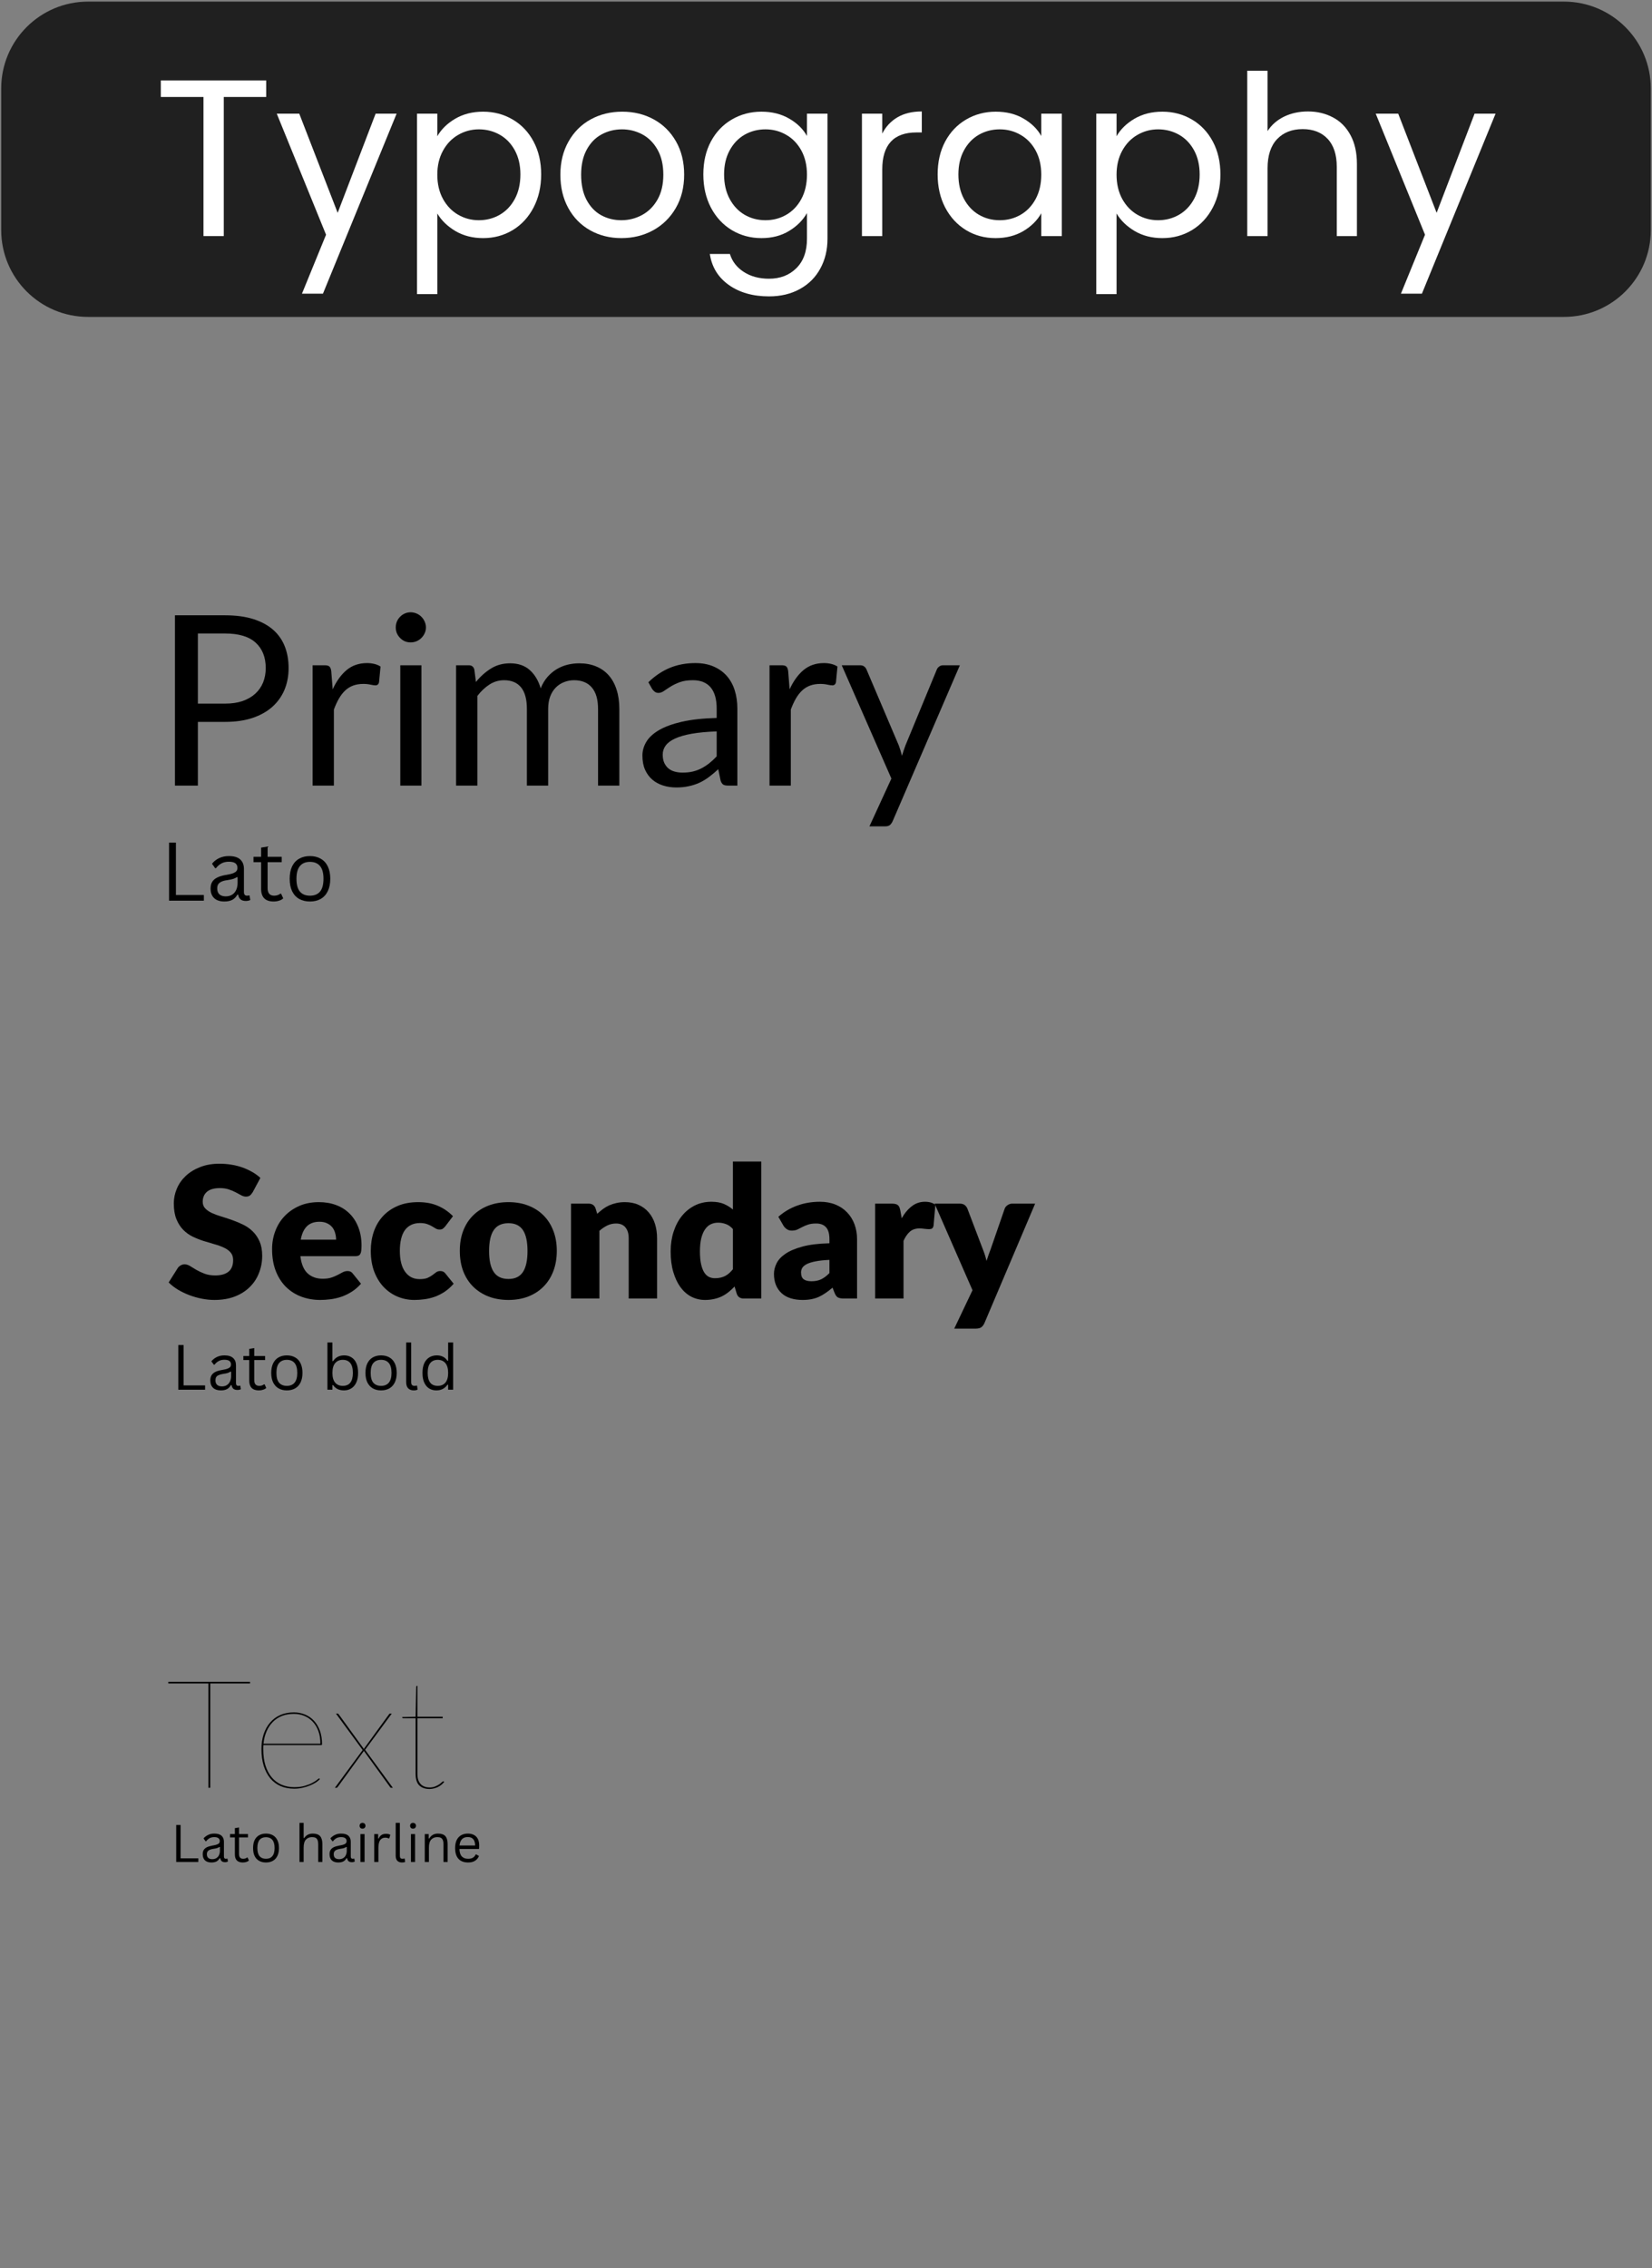 <svg xmlns="http://www.w3.org/2000/svg" xmlns:xlink="http://www.w3.org/1999/xlink" width="456" zoomAndPan="magnify" viewBox="0 0 342 469.5" height="626" preserveAspectRatio="xMidYMid meet" version="1.0"><rect x="0" y="0" width="342" height="469.5" fill="#808080" stroke="none"/><defs><g/><clipPath id="f8f434a34f"><path d="M 0.25 0.332 L 341.75 0.332 L 341.75 65.695 L 0.25 65.695 Z M 0.25 0.332 " clip-rule="nonzero"/></clipPath><clipPath id="79179a2681"><path d="M 18.234 0.332 L 323.766 0.332 C 333.699 0.332 341.75 8.383 341.75 18.312 L 341.75 47.625 C 341.75 57.555 333.699 65.605 323.766 65.605 L 18.234 65.605 C 8.301 65.605 0.25 57.555 0.25 47.625 L 0.25 18.312 C 0.25 8.383 8.301 0.332 18.234 0.332 " clip-rule="nonzero"/></clipPath></defs><g clip-path="url(#f8f434a34f)"><g clip-path="url(#79179a2681)"><path fill="#202020" d="M 0.25 0.332 L 341.75 0.332 L 341.75 65.695 L 0.25 65.695 Z M 0.25 0.332 " fill-opacity="1" fill-rule="nonzero"/></g></g><g fill="#ffffff" fill-opacity="1"><g transform="translate(31.716, 48.87)"><g><path d="M 23.391 -32.219 L 23.391 -28.797 L 14.609 -28.797 L 14.609 0 L 10.406 0 L 10.406 -28.797 L 1.578 -28.797 L 1.578 -32.219 Z M 23.391 -32.219 "/></g></g></g><g fill="#ffffff" fill-opacity="1"><g transform="translate(56.733, 48.87)"><g><path d="M 25.375 -25.344 L 10.125 11.922 L 5.781 11.922 L 10.766 -0.281 L 0.562 -25.344 L 5.219 -25.344 L 13.172 -4.812 L 21.031 -25.344 Z M 25.375 -25.344 "/></g></g></g><g fill="#ffffff" fill-opacity="1"><g transform="translate(82.767, 48.87)"><g><path d="M 7.766 -20.672 C 8.598 -22.117 9.836 -23.328 11.484 -24.297 C 13.141 -25.266 15.062 -25.75 17.25 -25.75 C 19.5 -25.75 21.539 -25.207 23.375 -24.125 C 25.207 -23.051 26.645 -21.535 27.688 -19.578 C 28.738 -17.617 29.266 -15.348 29.266 -12.766 C 29.266 -10.203 28.738 -7.914 27.688 -5.906 C 26.645 -3.906 25.207 -2.348 23.375 -1.234 C 21.539 -0.129 19.5 0.422 17.25 0.422 C 15.094 0.422 13.188 -0.062 11.531 -1.031 C 9.883 -2.008 8.629 -3.223 7.766 -4.672 L 7.766 12.016 L 3.562 12.016 L 3.562 -25.344 L 7.766 -25.344 Z M 24.969 -12.766 C 24.969 -14.672 24.582 -16.332 23.812 -17.75 C 23.039 -19.164 22 -20.242 20.688 -20.984 C 19.375 -21.723 17.93 -22.094 16.359 -22.094 C 14.828 -22.094 13.406 -21.711 12.094 -20.953 C 10.781 -20.203 9.727 -19.109 8.938 -17.672 C 8.156 -16.242 7.766 -14.594 7.766 -12.719 C 7.766 -10.801 8.156 -9.125 8.938 -7.688 C 9.727 -6.258 10.781 -5.164 12.094 -4.406 C 13.406 -3.656 14.828 -3.281 16.359 -3.281 C 17.93 -3.281 19.375 -3.656 20.688 -4.406 C 22 -5.164 23.039 -6.258 23.812 -7.688 C 24.582 -9.125 24.969 -10.816 24.969 -12.766 Z M 24.969 -12.766 "/></g></g></g><g fill="#ffffff" fill-opacity="1"><g transform="translate(114.026, 48.87)"><g><path d="M 14.609 0.422 C 12.234 0.422 10.082 -0.113 8.156 -1.188 C 6.227 -2.27 4.719 -3.805 3.625 -5.797 C 2.531 -7.785 1.984 -10.094 1.984 -12.719 C 1.984 -15.301 2.547 -17.586 3.672 -19.578 C 4.797 -21.566 6.328 -23.094 8.266 -24.156 C 10.211 -25.219 12.391 -25.75 14.797 -25.75 C 17.203 -25.75 19.375 -25.219 21.312 -24.156 C 23.258 -23.094 24.797 -21.57 25.922 -19.594 C 27.047 -17.625 27.609 -15.332 27.609 -12.719 C 27.609 -10.094 27.031 -7.785 25.875 -5.797 C 24.719 -3.805 23.148 -2.27 21.172 -1.188 C 19.203 -0.113 17.016 0.422 14.609 0.422 Z M 14.609 -3.281 C 16.117 -3.281 17.535 -3.633 18.859 -4.344 C 20.191 -5.051 21.266 -6.113 22.078 -7.531 C 22.891 -8.945 23.297 -10.676 23.297 -12.719 C 23.297 -14.75 22.895 -16.473 22.094 -17.891 C 21.289 -19.305 20.242 -20.359 18.953 -21.047 C 17.66 -21.742 16.258 -22.094 14.75 -22.094 C 13.207 -22.094 11.797 -21.742 10.516 -21.047 C 9.234 -20.359 8.207 -19.305 7.438 -17.891 C 6.664 -16.473 6.281 -14.75 6.281 -12.719 C 6.281 -10.645 6.656 -8.898 7.406 -7.484 C 8.164 -6.066 9.176 -5.008 10.438 -4.312 C 11.707 -3.625 13.098 -3.281 14.609 -3.281 Z M 14.609 -3.281 "/></g></g></g><g fill="#ffffff" fill-opacity="1"><g transform="translate(143.621, 48.87)"><g><path d="M 14.016 -25.75 C 16.203 -25.75 18.117 -25.27 19.766 -24.312 C 21.41 -23.363 22.633 -22.164 23.438 -20.719 L 23.438 -25.344 L 27.688 -25.344 L 27.688 0.562 C 27.688 2.863 27.191 4.914 26.203 6.719 C 25.223 8.531 23.816 9.941 21.984 10.953 C 20.148 11.973 18.016 12.484 15.578 12.484 C 12.254 12.484 9.484 11.695 7.266 10.125 C 5.047 8.551 3.734 6.41 3.328 3.703 L 7.484 3.703 C 7.953 5.242 8.91 6.484 10.359 7.422 C 11.805 8.359 13.547 8.828 15.578 8.828 C 17.891 8.828 19.773 8.102 21.234 6.656 C 22.703 5.207 23.438 3.176 23.438 0.562 L 23.438 -4.766 C 22.602 -3.285 21.367 -2.051 19.734 -1.062 C 18.109 -0.07 16.203 0.422 14.016 0.422 C 11.766 0.422 9.719 -0.129 7.875 -1.234 C 6.039 -2.348 4.598 -3.906 3.547 -5.906 C 2.504 -7.914 1.984 -10.203 1.984 -12.766 C 1.984 -15.348 2.504 -17.617 3.547 -19.578 C 4.598 -21.535 6.039 -23.051 7.875 -24.125 C 9.719 -25.207 11.766 -25.75 14.016 -25.75 Z M 23.438 -12.719 C 23.438 -14.625 23.051 -16.285 22.281 -17.703 C 21.508 -19.117 20.469 -20.203 19.156 -20.953 C 17.852 -21.711 16.414 -22.094 14.844 -22.094 C 13.27 -22.094 11.832 -21.723 10.531 -20.984 C 9.238 -20.242 8.207 -19.164 7.438 -17.75 C 6.664 -16.332 6.281 -14.672 6.281 -12.766 C 6.281 -10.816 6.664 -9.125 7.438 -7.688 C 8.207 -6.258 9.238 -5.164 10.531 -4.406 C 11.832 -3.656 13.27 -3.281 14.844 -3.281 C 16.414 -3.281 17.852 -3.656 19.156 -4.406 C 20.469 -5.164 21.508 -6.258 22.281 -7.688 C 23.051 -9.125 23.438 -10.801 23.438 -12.719 Z M 23.438 -12.719 "/></g></g></g><g fill="#ffffff" fill-opacity="1"><g transform="translate(174.88, 48.87)"><g><path d="M 7.766 -21.219 C 8.504 -22.664 9.555 -23.789 10.922 -24.594 C 12.297 -25.395 13.973 -25.797 15.953 -25.797 L 15.953 -21.453 L 14.844 -21.453 C 10.125 -21.453 7.766 -18.895 7.766 -13.781 L 7.766 0 L 3.562 0 L 3.562 -25.344 L 7.766 -25.344 Z M 7.766 -21.219 "/></g></g></g><g fill="#ffffff" fill-opacity="1"><g transform="translate(192.128, 48.87)"><g><path d="M 1.984 -12.766 C 1.984 -15.348 2.504 -17.617 3.547 -19.578 C 4.598 -21.535 6.039 -23.051 7.875 -24.125 C 9.719 -25.207 11.766 -25.75 14.016 -25.75 C 16.234 -25.75 18.156 -25.27 19.781 -24.312 C 21.414 -23.363 22.633 -22.164 23.438 -20.719 L 23.438 -25.344 L 27.688 -25.344 L 27.688 0 L 23.438 0 L 23.438 -4.719 C 22.602 -3.238 21.363 -2.008 19.719 -1.031 C 18.07 -0.062 16.156 0.422 13.969 0.422 C 11.719 0.422 9.68 -0.129 7.859 -1.234 C 6.035 -2.348 4.598 -3.906 3.547 -5.906 C 2.504 -7.914 1.984 -10.203 1.984 -12.766 Z M 23.438 -12.719 C 23.438 -14.625 23.051 -16.285 22.281 -17.703 C 21.508 -19.117 20.469 -20.203 19.156 -20.953 C 17.852 -21.711 16.414 -22.094 14.844 -22.094 C 13.27 -22.094 11.832 -21.723 10.531 -20.984 C 9.238 -20.242 8.207 -19.164 7.438 -17.75 C 6.664 -16.332 6.281 -14.672 6.281 -12.766 C 6.281 -10.816 6.664 -9.125 7.438 -7.688 C 8.207 -6.258 9.238 -5.164 10.531 -4.406 C 11.832 -3.656 13.27 -3.281 14.844 -3.281 C 16.414 -3.281 17.852 -3.656 19.156 -4.406 C 20.469 -5.164 21.508 -6.258 22.281 -7.688 C 23.051 -9.125 23.438 -10.801 23.438 -12.719 Z M 23.438 -12.719 "/></g></g></g><g fill="#ffffff" fill-opacity="1"><g transform="translate(223.387, 48.87)"><g><path d="M 7.766 -20.672 C 8.598 -22.117 9.836 -23.328 11.484 -24.297 C 13.141 -25.266 15.062 -25.75 17.25 -25.75 C 19.5 -25.75 21.539 -25.207 23.375 -24.125 C 25.207 -23.051 26.645 -21.535 27.688 -19.578 C 28.738 -17.617 29.266 -15.348 29.266 -12.766 C 29.266 -10.203 28.738 -7.914 27.688 -5.906 C 26.645 -3.906 25.207 -2.348 23.375 -1.234 C 21.539 -0.129 19.5 0.422 17.25 0.422 C 15.094 0.422 13.188 -0.062 11.531 -1.031 C 9.883 -2.008 8.629 -3.223 7.766 -4.672 L 7.766 12.016 L 3.562 12.016 L 3.562 -25.344 L 7.766 -25.344 Z M 24.969 -12.766 C 24.969 -14.672 24.582 -16.332 23.812 -17.75 C 23.039 -19.164 22 -20.242 20.688 -20.984 C 19.375 -21.723 17.93 -22.094 16.359 -22.094 C 14.828 -22.094 13.406 -21.711 12.094 -20.953 C 10.781 -20.203 9.727 -19.109 8.938 -17.672 C 8.156 -16.242 7.766 -14.594 7.766 -12.719 C 7.766 -10.801 8.156 -9.125 8.938 -7.688 C 9.727 -6.258 10.781 -5.164 12.094 -4.406 C 13.406 -3.656 14.828 -3.281 16.359 -3.281 C 17.93 -3.281 19.375 -3.656 20.688 -4.406 C 22 -5.164 23.039 -6.258 23.812 -7.688 C 24.582 -9.125 24.969 -10.816 24.969 -12.766 Z M 24.969 -12.766 "/></g></g></g><g fill="#ffffff" fill-opacity="1"><g transform="translate(254.646, 48.87)"><g><path d="M 16.141 -25.797 C 18.047 -25.797 19.77 -25.383 21.312 -24.562 C 22.852 -23.75 24.062 -22.523 24.938 -20.891 C 25.82 -19.266 26.266 -17.281 26.266 -14.938 L 26.266 0 L 22.094 0 L 22.094 -14.328 C 22.094 -16.859 21.461 -18.789 20.203 -20.125 C 18.941 -21.469 17.219 -22.141 15.031 -22.141 C 12.812 -22.141 11.047 -21.445 9.734 -20.062 C 8.422 -18.676 7.766 -16.66 7.766 -14.016 L 7.766 0 L 3.562 0 L 3.562 -34.219 L 7.766 -34.219 L 7.766 -21.734 C 8.598 -23.023 9.742 -24.023 11.203 -24.734 C 12.672 -25.441 14.316 -25.797 16.141 -25.797 Z M 16.141 -25.797 "/></g></g></g><g fill="#ffffff" fill-opacity="1"><g transform="translate(284.241, 48.87)"><g><path d="M 25.375 -25.344 L 10.125 11.922 L 5.781 11.922 L 10.766 -0.281 L 0.562 -25.344 L 5.219 -25.344 L 13.172 -4.812 L 21.031 -25.344 Z M 25.375 -25.344 "/></g></g></g><g fill="#000000" fill-opacity="1"><g transform="translate(31.716, 162.624)"><g><path d="M 14.906 -16.969 C 16.258 -16.969 17.457 -17.145 18.5 -17.5 C 19.539 -17.863 20.414 -18.367 21.125 -19.016 C 21.844 -19.672 22.383 -20.445 22.75 -21.344 C 23.113 -22.25 23.297 -23.242 23.297 -24.328 C 23.297 -26.566 22.602 -28.316 21.219 -29.578 C 19.832 -30.848 17.727 -31.484 14.906 -31.484 L 9.25 -31.484 L 9.25 -16.969 Z M 14.906 -35.25 C 17.133 -35.25 19.07 -34.988 20.719 -34.469 C 22.363 -33.945 23.727 -33.211 24.812 -32.266 C 25.895 -31.316 26.703 -30.172 27.234 -28.828 C 27.766 -27.484 28.031 -25.984 28.031 -24.328 C 28.031 -22.68 27.742 -21.176 27.172 -19.812 C 26.598 -18.457 25.758 -17.285 24.656 -16.297 C 23.551 -15.316 22.18 -14.551 20.547 -14 C 18.91 -13.457 17.031 -13.188 14.906 -13.188 L 9.25 -13.188 L 9.25 0 L 4.5 0 L 4.5 -35.25 Z M 14.906 -35.25 "/></g></g></g><g fill="#000000" fill-opacity="1"><g transform="translate(61.248, 162.624)"><g><path d="M 7.625 -19.922 C 8.406 -21.629 9.367 -22.961 10.516 -23.922 C 11.672 -24.879 13.078 -25.359 14.734 -25.359 C 15.254 -25.359 15.754 -25.301 16.234 -25.188 C 16.723 -25.07 17.156 -24.891 17.531 -24.641 L 17.219 -21.375 C 17.113 -20.957 16.867 -20.75 16.484 -20.75 C 16.254 -20.75 15.914 -20.797 15.469 -20.891 C 15.031 -20.992 14.531 -21.047 13.969 -21.047 C 13.176 -21.047 12.473 -20.93 11.859 -20.703 C 11.242 -20.473 10.695 -20.133 10.219 -19.688 C 9.738 -19.238 9.305 -18.68 8.922 -18.016 C 8.535 -17.348 8.188 -16.586 7.875 -15.734 L 7.875 0 L 3.469 0 L 3.469 -24.906 L 5.969 -24.906 C 6.445 -24.906 6.773 -24.816 6.953 -24.641 C 7.141 -24.461 7.266 -24.148 7.328 -23.703 Z M 7.625 -19.922 "/></g></g></g><g fill="#000000" fill-opacity="1"><g transform="translate(79.148, 162.624)"><g><path d="M 8.094 -24.906 L 8.094 0 L 3.719 0 L 3.719 -24.906 Z M 9.031 -32.734 C 9.031 -32.305 8.941 -31.906 8.766 -31.531 C 8.598 -31.164 8.367 -30.836 8.078 -30.547 C 7.797 -30.266 7.461 -30.039 7.078 -29.875 C 6.691 -29.719 6.285 -29.641 5.859 -29.641 C 5.43 -29.641 5.031 -29.719 4.656 -29.875 C 4.289 -30.039 3.969 -30.266 3.688 -30.547 C 3.406 -30.836 3.18 -31.164 3.016 -31.531 C 2.859 -31.906 2.781 -32.305 2.781 -32.734 C 2.781 -33.16 2.859 -33.566 3.016 -33.953 C 3.18 -34.336 3.406 -34.672 3.688 -34.953 C 3.969 -35.242 4.289 -35.469 4.656 -35.625 C 5.031 -35.789 5.43 -35.875 5.859 -35.875 C 6.285 -35.875 6.691 -35.789 7.078 -35.625 C 7.461 -35.469 7.797 -35.242 8.078 -34.953 C 8.367 -34.672 8.598 -34.336 8.766 -33.953 C 8.941 -33.566 9.031 -33.16 9.031 -32.734 Z M 9.031 -32.734 "/></g></g></g><g fill="#000000" fill-opacity="1"><g transform="translate(90.951, 162.624)"><g><path d="M 3.469 0 L 3.469 -24.906 L 6.094 -24.906 C 6.719 -24.906 7.102 -24.602 7.25 -24 L 7.578 -21.453 C 8.492 -22.578 9.523 -23.5 10.672 -24.219 C 11.816 -24.945 13.145 -25.312 14.656 -25.312 C 16.332 -25.312 17.691 -24.844 18.734 -23.906 C 19.773 -22.969 20.523 -21.707 20.984 -20.125 C 21.336 -21.02 21.797 -21.797 22.359 -22.453 C 22.93 -23.109 23.566 -23.648 24.266 -24.078 C 24.973 -24.504 25.723 -24.816 26.516 -25.016 C 27.316 -25.211 28.129 -25.312 28.953 -25.312 C 30.266 -25.312 31.43 -25.098 32.453 -24.672 C 33.473 -24.254 34.336 -23.645 35.047 -22.844 C 35.766 -22.039 36.312 -21.051 36.688 -19.875 C 37.07 -18.707 37.266 -17.367 37.266 -15.859 L 37.266 0 L 32.859 0 L 32.859 -15.859 C 32.859 -17.816 32.43 -19.297 31.578 -20.297 C 30.723 -21.305 29.492 -21.812 27.891 -21.812 C 27.172 -21.812 26.484 -21.68 25.828 -21.422 C 25.18 -21.172 24.613 -20.801 24.125 -20.312 C 23.633 -19.82 23.242 -19.203 22.953 -18.453 C 22.672 -17.711 22.531 -16.848 22.531 -15.859 L 22.531 0 L 18.125 0 L 18.125 -15.859 C 18.125 -17.859 17.723 -19.348 16.922 -20.328 C 16.117 -21.316 14.945 -21.812 13.406 -21.812 C 12.32 -21.812 11.32 -21.52 10.406 -20.938 C 9.488 -20.352 8.645 -19.562 7.875 -18.562 L 7.875 0 Z M 3.469 0 "/></g></g></g><g fill="#000000" fill-opacity="1"><g transform="translate(131.4, 162.624)"><g><path d="M 16.969 -11.219 C 14.945 -11.145 13.227 -10.984 11.812 -10.734 C 10.395 -10.484 9.238 -10.148 8.344 -9.734 C 7.457 -9.328 6.812 -8.844 6.406 -8.281 C 6 -7.727 5.797 -7.109 5.797 -6.422 C 5.797 -5.766 5.898 -5.195 6.109 -4.719 C 6.328 -4.25 6.617 -3.859 6.984 -3.547 C 7.359 -3.242 7.797 -3.023 8.297 -2.891 C 8.797 -2.754 9.332 -2.688 9.906 -2.688 C 10.676 -2.688 11.379 -2.758 12.016 -2.906 C 12.66 -3.062 13.266 -3.285 13.828 -3.578 C 14.398 -3.879 14.941 -4.234 15.453 -4.641 C 15.973 -5.055 16.477 -5.523 16.969 -6.047 Z M 2.828 -21.391 C 4.203 -22.723 5.688 -23.719 7.281 -24.375 C 8.875 -25.031 10.633 -25.359 12.562 -25.359 C 13.957 -25.359 15.195 -25.129 16.281 -24.672 C 17.363 -24.211 18.273 -23.57 19.016 -22.75 C 19.754 -21.926 20.312 -20.93 20.688 -19.766 C 21.062 -18.609 21.25 -17.332 21.25 -15.938 L 21.25 0 L 19.312 0 C 18.883 0 18.555 -0.066 18.328 -0.203 C 18.098 -0.348 17.914 -0.625 17.781 -1.031 L 17.297 -3.391 C 16.641 -2.785 16 -2.25 15.375 -1.781 C 14.75 -1.312 14.094 -0.914 13.406 -0.594 C 12.719 -0.281 11.984 -0.039 11.203 0.125 C 10.422 0.301 9.555 0.391 8.609 0.391 C 7.641 0.391 6.727 0.254 5.875 -0.016 C 5.02 -0.285 4.273 -0.691 3.641 -1.234 C 3.016 -1.773 2.516 -2.457 2.141 -3.281 C 1.773 -4.113 1.594 -5.094 1.594 -6.219 C 1.594 -7.207 1.863 -8.156 2.406 -9.062 C 2.945 -9.969 3.82 -10.773 5.031 -11.484 C 6.25 -12.191 7.832 -12.77 9.781 -13.219 C 11.738 -13.664 14.133 -13.926 16.969 -14 L 16.969 -15.938 C 16.969 -17.875 16.551 -19.336 15.719 -20.328 C 14.883 -21.316 13.66 -21.812 12.047 -21.812 C 10.961 -21.812 10.055 -21.676 9.328 -21.406 C 8.598 -21.133 7.969 -20.832 7.438 -20.5 C 6.906 -20.164 6.445 -19.863 6.062 -19.594 C 5.676 -19.32 5.297 -19.188 4.922 -19.188 C 4.617 -19.188 4.363 -19.266 4.156 -19.422 C 3.945 -19.578 3.766 -19.77 3.609 -20 Z M 2.828 -21.391 "/></g></g></g><g fill="#000000" fill-opacity="1"><g transform="translate(155.841, 162.624)"><g><path d="M 7.625 -19.922 C 8.406 -21.629 9.367 -22.961 10.516 -23.922 C 11.672 -24.879 13.078 -25.359 14.734 -25.359 C 15.254 -25.359 15.754 -25.301 16.234 -25.188 C 16.723 -25.07 17.156 -24.891 17.531 -24.641 L 17.219 -21.375 C 17.113 -20.957 16.867 -20.75 16.484 -20.75 C 16.254 -20.75 15.914 -20.797 15.469 -20.891 C 15.031 -20.992 14.531 -21.047 13.969 -21.047 C 13.176 -21.047 12.473 -20.93 11.859 -20.703 C 11.242 -20.473 10.695 -20.133 10.219 -19.688 C 9.738 -19.238 9.305 -18.68 8.922 -18.016 C 8.535 -17.348 8.188 -16.586 7.875 -15.734 L 7.875 0 L 3.469 0 L 3.469 -24.906 L 5.969 -24.906 C 6.445 -24.906 6.773 -24.816 6.953 -24.641 C 7.141 -24.461 7.266 -24.148 7.328 -23.703 Z M 7.625 -19.922 "/></g></g></g><g fill="#000000" fill-opacity="1"><g transform="translate(173.742, 162.624)"><g><path d="M 24.969 -24.906 L 11.062 7.359 C 10.914 7.68 10.734 7.941 10.516 8.141 C 10.297 8.336 9.957 8.438 9.5 8.438 L 6.25 8.438 L 10.797 -1.453 L 0.516 -24.906 L 4.297 -24.906 C 4.68 -24.906 4.984 -24.812 5.203 -24.625 C 5.422 -24.438 5.57 -24.227 5.656 -24 L 12.328 -8.312 C 12.586 -7.625 12.805 -6.906 12.984 -6.156 C 13.211 -6.914 13.457 -7.645 13.719 -8.344 L 20.188 -24 C 20.289 -24.258 20.457 -24.473 20.688 -24.641 C 20.926 -24.816 21.195 -24.906 21.5 -24.906 Z M 24.969 -24.906 "/></g></g></g><g fill="#000000" fill-opacity="1"><g transform="translate(33.186, 186.447)"><g><path d="M 3.234 -12.016 L 3.234 -1.172 L 9.016 -1.172 L 9.016 0 L 1.812 0 L 1.812 -12.016 Z M 3.234 -12.016 "/></g></g></g><g fill="#000000" fill-opacity="1"><g transform="translate(42.703, 186.447)"><g><path d="M 3.734 0.172 C 2.848 0.172 2.148 -0.055 1.641 -0.516 C 1.141 -0.984 0.891 -1.648 0.891 -2.516 C 0.891 -3.055 1 -3.508 1.219 -3.875 C 1.445 -4.25 1.789 -4.551 2.25 -4.781 C 2.719 -5.02 3.328 -5.203 4.078 -5.328 C 4.734 -5.43 5.234 -5.551 5.578 -5.688 C 5.922 -5.832 6.148 -5.988 6.266 -6.156 C 6.391 -6.32 6.453 -6.535 6.453 -6.797 C 6.453 -7.203 6.312 -7.516 6.031 -7.734 C 5.75 -7.953 5.297 -8.062 4.672 -8.062 C 4.078 -8.062 3.57 -7.945 3.156 -7.719 C 2.738 -7.5 2.352 -7.164 2 -6.719 L 1.844 -6.719 L 1.188 -7.641 C 1.57 -8.129 2.055 -8.516 2.641 -8.797 C 3.234 -9.086 3.91 -9.234 4.672 -9.234 C 5.734 -9.234 6.52 -9 7.031 -8.531 C 7.539 -8.062 7.797 -7.414 7.797 -6.594 L 7.797 -1.781 C 7.797 -1.281 8.008 -1.031 8.438 -1.031 C 8.57 -1.031 8.707 -1.051 8.844 -1.094 L 8.953 -1.062 L 9.109 -0.141 C 9.016 -0.078 8.883 -0.031 8.719 0 C 8.562 0.039 8.395 0.062 8.219 0.062 C 7.727 0.062 7.352 -0.047 7.094 -0.266 C 6.844 -0.484 6.68 -0.805 6.609 -1.234 L 6.438 -1.25 C 6.176 -0.77 5.828 -0.41 5.391 -0.172 C 4.953 0.055 4.398 0.172 3.734 0.172 Z M 4.031 -0.891 C 4.539 -0.891 4.977 -1.004 5.344 -1.234 C 5.719 -1.473 6 -1.801 6.188 -2.219 C 6.383 -2.645 6.484 -3.133 6.484 -3.688 L 6.484 -4.844 L 6.328 -4.875 C 6.129 -4.727 5.883 -4.609 5.594 -4.516 C 5.301 -4.422 4.895 -4.332 4.375 -4.25 C 3.852 -4.188 3.438 -4.078 3.125 -3.922 C 2.812 -3.773 2.586 -3.586 2.453 -3.359 C 2.328 -3.141 2.266 -2.859 2.266 -2.516 C 2.266 -1.984 2.422 -1.578 2.734 -1.297 C 3.047 -1.023 3.477 -0.891 4.031 -0.891 Z M 4.031 -0.891 "/></g></g></g><g fill="#000000" fill-opacity="1"><g transform="translate(52.072, 186.447)"><g><path d="M 6.125 -1.438 L 6.562 -0.484 C 6.344 -0.266 6.055 -0.102 5.703 0 C 5.359 0.113 4.984 0.172 4.578 0.172 C 2.848 0.172 1.984 -0.703 1.984 -2.453 L 1.984 -7.969 L 0.406 -7.969 L 0.406 -9.078 L 1.984 -9.078 L 1.984 -10.984 L 3.328 -11.203 L 3.328 -9.078 L 6.25 -9.078 L 6.25 -7.969 L 3.328 -7.969 L 3.328 -2.594 C 3.328 -1.551 3.781 -1.031 4.688 -1.031 C 5.176 -1.031 5.598 -1.164 5.953 -1.438 Z M 6.125 -1.438 "/></g></g></g><g fill="#000000" fill-opacity="1"><g transform="translate(58.969, 186.447)"><g><path d="M 5.203 0.172 C 4.348 0.172 3.602 -0.004 2.969 -0.359 C 2.332 -0.723 1.844 -1.258 1.5 -1.969 C 1.164 -2.676 1 -3.531 1 -4.531 C 1 -5.531 1.164 -6.383 1.5 -7.094 C 1.844 -7.801 2.332 -8.332 2.969 -8.688 C 3.602 -9.051 4.348 -9.234 5.203 -9.234 C 6.055 -9.234 6.797 -9.051 7.422 -8.688 C 8.055 -8.332 8.547 -7.801 8.891 -7.094 C 9.234 -6.383 9.406 -5.531 9.406 -4.531 C 9.406 -3.531 9.234 -2.676 8.891 -1.969 C 8.547 -1.258 8.055 -0.723 7.422 -0.359 C 6.797 -0.004 6.055 0.172 5.203 0.172 Z M 5.203 -1.031 C 6.109 -1.031 6.801 -1.312 7.281 -1.875 C 7.758 -2.445 8 -3.332 8 -4.531 C 8 -5.727 7.758 -6.609 7.281 -7.172 C 6.801 -7.742 6.109 -8.031 5.203 -8.031 C 4.297 -8.031 3.602 -7.742 3.125 -7.172 C 2.645 -6.598 2.406 -5.719 2.406 -4.531 C 2.406 -3.332 2.645 -2.445 3.125 -1.875 C 3.602 -1.312 4.297 -1.031 5.203 -1.031 Z M 5.203 -1.031 "/></g></g></g><g fill="#000000" fill-opacity="1"><g transform="translate(69.347, 186.447)"><g/></g></g><g fill="#000000" fill-opacity="1"><g transform="translate(34.388, 268.807)"><g><path d="M 17.922 -22 C 17.734 -21.695 17.535 -21.469 17.328 -21.312 C 17.117 -21.164 16.848 -21.094 16.516 -21.094 C 16.223 -21.094 15.91 -21.18 15.578 -21.359 C 15.242 -21.547 14.863 -21.75 14.438 -21.969 C 14.02 -22.195 13.539 -22.398 13 -22.578 C 12.457 -22.766 11.836 -22.859 11.141 -22.859 C 9.941 -22.859 9.047 -22.602 8.453 -22.094 C 7.867 -21.582 7.578 -20.895 7.578 -20.031 C 7.578 -19.469 7.754 -19.004 8.109 -18.641 C 8.461 -18.273 8.926 -17.957 9.5 -17.688 C 10.07 -17.426 10.727 -17.188 11.469 -16.969 C 12.207 -16.75 12.961 -16.5 13.734 -16.219 C 14.504 -15.945 15.258 -15.629 16 -15.266 C 16.738 -14.898 17.395 -14.43 17.969 -13.859 C 18.539 -13.297 19.004 -12.609 19.359 -11.797 C 19.711 -10.984 19.891 -10 19.891 -8.844 C 19.891 -7.57 19.664 -6.379 19.219 -5.266 C 18.781 -4.148 18.141 -3.18 17.297 -2.359 C 16.461 -1.535 15.43 -0.883 14.203 -0.406 C 12.973 0.062 11.57 0.297 10 0.297 C 9.145 0.297 8.27 0.207 7.375 0.031 C 6.488 -0.145 5.629 -0.391 4.797 -0.703 C 3.961 -1.023 3.176 -1.406 2.438 -1.844 C 1.707 -2.289 1.07 -2.785 0.531 -3.328 L 2.422 -6.328 C 2.578 -6.547 2.773 -6.723 3.016 -6.859 C 3.266 -7.004 3.535 -7.078 3.828 -7.078 C 4.203 -7.078 4.582 -6.957 4.969 -6.719 C 5.352 -6.477 5.789 -6.211 6.281 -5.922 C 6.77 -5.641 7.328 -5.379 7.953 -5.141 C 8.586 -4.898 9.332 -4.781 10.188 -4.781 C 11.352 -4.781 12.258 -5.035 12.906 -5.547 C 13.551 -6.055 13.875 -6.863 13.875 -7.969 C 13.875 -8.613 13.695 -9.141 13.344 -9.547 C 12.988 -9.953 12.52 -10.285 11.938 -10.547 C 11.363 -10.816 10.711 -11.051 9.984 -11.25 C 9.254 -11.457 8.504 -11.68 7.734 -11.922 C 6.961 -12.172 6.207 -12.473 5.469 -12.828 C 4.738 -13.191 4.086 -13.664 3.516 -14.25 C 2.941 -14.844 2.477 -15.578 2.125 -16.453 C 1.77 -17.328 1.594 -18.41 1.594 -19.703 C 1.594 -20.734 1.801 -21.742 2.219 -22.734 C 2.633 -23.723 3.242 -24.598 4.047 -25.359 C 4.859 -26.129 5.852 -26.742 7.031 -27.203 C 8.207 -27.672 9.551 -27.906 11.062 -27.906 C 11.906 -27.906 12.727 -27.836 13.531 -27.703 C 14.332 -27.578 15.094 -27.383 15.812 -27.125 C 16.539 -26.863 17.219 -26.551 17.844 -26.188 C 18.469 -25.832 19.023 -25.426 19.516 -24.969 Z M 17.922 -22 "/></g></g></g><g fill="#000000" fill-opacity="1"><g transform="translate(55.374, 268.807)"><g><path d="M 14.203 -12.188 C 14.203 -12.645 14.141 -13.094 14.016 -13.531 C 13.898 -13.977 13.707 -14.375 13.438 -14.719 C 13.164 -15.07 12.805 -15.352 12.359 -15.562 C 11.922 -15.781 11.391 -15.891 10.766 -15.891 C 9.648 -15.891 8.773 -15.57 8.141 -14.938 C 7.516 -14.301 7.098 -13.383 6.891 -12.188 Z M 6.812 -8.766 C 7.008 -7.129 7.508 -5.941 8.312 -5.203 C 9.125 -4.461 10.164 -4.094 11.438 -4.094 C 12.125 -4.094 12.711 -4.172 13.203 -4.328 C 13.691 -4.492 14.129 -4.676 14.516 -4.875 C 14.898 -5.082 15.254 -5.27 15.578 -5.438 C 15.898 -5.602 16.238 -5.688 16.594 -5.688 C 17.062 -5.688 17.414 -5.516 17.656 -5.172 L 19.359 -3.062 C 18.754 -2.375 18.098 -1.812 17.391 -1.375 C 16.691 -0.938 15.973 -0.594 15.234 -0.344 C 14.504 -0.102 13.77 0.062 13.031 0.156 C 12.289 0.25 11.582 0.297 10.906 0.297 C 9.531 0.297 8.238 0.07 7.031 -0.375 C 5.832 -0.82 4.781 -1.484 3.875 -2.359 C 2.969 -3.242 2.254 -4.344 1.734 -5.656 C 1.211 -6.977 0.953 -8.508 0.953 -10.25 C 0.953 -11.562 1.176 -12.805 1.625 -13.984 C 2.07 -15.16 2.711 -16.188 3.547 -17.062 C 4.391 -17.945 5.406 -18.648 6.594 -19.172 C 7.789 -19.691 9.141 -19.953 10.641 -19.953 C 11.941 -19.953 13.133 -19.75 14.219 -19.344 C 15.301 -18.938 16.227 -18.348 17 -17.578 C 17.781 -16.805 18.383 -15.863 18.812 -14.75 C 19.25 -13.633 19.469 -12.367 19.469 -10.953 C 19.469 -10.504 19.445 -10.141 19.406 -9.859 C 19.375 -9.586 19.305 -9.367 19.203 -9.203 C 19.109 -9.047 18.973 -8.93 18.797 -8.859 C 18.629 -8.797 18.414 -8.766 18.156 -8.766 Z M 6.812 -8.766 "/></g></g></g><g fill="#000000" fill-opacity="1"><g transform="translate(75.792, 268.807)"><g><path d="M 16.422 -14.984 C 16.242 -14.766 16.07 -14.594 15.906 -14.469 C 15.75 -14.344 15.52 -14.281 15.219 -14.281 C 14.926 -14.281 14.66 -14.348 14.422 -14.484 C 14.191 -14.629 13.93 -14.785 13.641 -14.953 C 13.348 -15.129 13.004 -15.285 12.609 -15.422 C 12.223 -15.555 11.738 -15.625 11.156 -15.625 C 10.438 -15.625 9.812 -15.488 9.281 -15.219 C 8.758 -14.957 8.328 -14.582 7.984 -14.094 C 7.648 -13.602 7.398 -13 7.234 -12.281 C 7.066 -11.57 6.984 -10.77 6.984 -9.875 C 6.984 -7.988 7.348 -6.539 8.078 -5.531 C 8.805 -4.52 9.805 -4.016 11.078 -4.016 C 11.766 -4.016 12.305 -4.098 12.703 -4.266 C 13.098 -4.441 13.438 -4.633 13.719 -4.844 C 14 -5.051 14.254 -5.242 14.484 -5.422 C 14.711 -5.598 15.004 -5.688 15.359 -5.688 C 15.828 -5.688 16.18 -5.516 16.422 -5.172 L 18.125 -3.062 C 17.52 -2.375 16.883 -1.812 16.219 -1.375 C 15.551 -0.938 14.863 -0.594 14.156 -0.344 C 13.457 -0.102 12.754 0.062 12.047 0.156 C 11.336 0.25 10.648 0.297 9.984 0.297 C 8.785 0.297 7.641 0.07 6.547 -0.375 C 5.453 -0.832 4.488 -1.492 3.656 -2.359 C 2.832 -3.223 2.176 -4.285 1.688 -5.547 C 1.207 -6.816 0.969 -8.258 0.969 -9.875 C 0.969 -11.289 1.176 -12.613 1.594 -13.844 C 2.02 -15.07 2.645 -16.133 3.469 -17.031 C 4.301 -17.938 5.328 -18.648 6.547 -19.172 C 7.766 -19.691 9.176 -19.953 10.781 -19.953 C 12.32 -19.953 13.672 -19.703 14.828 -19.203 C 15.992 -18.711 17.047 -17.992 17.984 -17.047 Z M 16.422 -14.984 "/></g></g></g><g fill="#000000" fill-opacity="1"><g transform="translate(94.222, 268.807)"><g><path d="M 11.047 -19.953 C 12.535 -19.953 13.891 -19.719 15.109 -19.25 C 16.336 -18.781 17.391 -18.109 18.266 -17.234 C 19.148 -16.367 19.832 -15.312 20.312 -14.062 C 20.801 -12.82 21.047 -11.426 21.047 -9.875 C 21.047 -8.301 20.801 -6.883 20.312 -5.625 C 19.832 -4.375 19.148 -3.312 18.266 -2.438 C 17.391 -1.562 16.336 -0.883 15.109 -0.406 C 13.891 0.062 12.535 0.297 11.047 0.297 C 9.547 0.297 8.176 0.062 6.938 -0.406 C 5.707 -0.883 4.645 -1.562 3.75 -2.438 C 2.863 -3.312 2.176 -4.375 1.688 -5.625 C 1.207 -6.883 0.969 -8.301 0.969 -9.875 C 0.969 -11.426 1.207 -12.82 1.688 -14.062 C 2.176 -15.312 2.863 -16.367 3.75 -17.234 C 4.645 -18.109 5.707 -18.781 6.938 -19.25 C 8.176 -19.719 9.547 -19.953 11.047 -19.953 Z M 11.047 -4.047 C 12.398 -4.047 13.395 -4.523 14.031 -5.484 C 14.664 -6.441 14.984 -7.891 14.984 -9.828 C 14.984 -11.773 14.664 -13.223 14.031 -14.172 C 13.395 -15.117 12.398 -15.594 11.047 -15.594 C 9.66 -15.594 8.645 -15.117 8 -14.172 C 7.352 -13.223 7.031 -11.773 7.031 -9.828 C 7.031 -7.891 7.352 -6.441 8 -5.484 C 8.645 -4.523 9.66 -4.047 11.047 -4.047 Z M 11.047 -4.047 "/></g></g></g><g fill="#000000" fill-opacity="1"><g transform="translate(116.231, 268.807)"><g><path d="M 7.406 -17.531 C 7.781 -17.883 8.172 -18.211 8.578 -18.516 C 8.984 -18.816 9.414 -19.07 9.875 -19.281 C 10.344 -19.488 10.844 -19.648 11.375 -19.766 C 11.914 -19.891 12.5 -19.953 13.125 -19.953 C 14.195 -19.953 15.145 -19.766 15.969 -19.391 C 16.801 -19.016 17.5 -18.492 18.062 -17.828 C 18.633 -17.172 19.066 -16.383 19.359 -15.469 C 19.648 -14.551 19.797 -13.555 19.797 -12.484 L 19.797 0 L 13.922 0 L 13.922 -12.484 C 13.922 -13.441 13.695 -14.188 13.25 -14.719 C 12.812 -15.258 12.164 -15.531 11.312 -15.531 C 10.664 -15.531 10.062 -15.395 9.5 -15.125 C 8.938 -14.852 8.391 -14.484 7.859 -14.016 L 7.859 0 L 1.984 0 L 1.984 -19.641 L 5.625 -19.641 C 6.352 -19.641 6.832 -19.312 7.062 -18.656 Z M 7.406 -17.531 "/></g></g></g><g fill="#000000" fill-opacity="1"><g transform="translate(137.823, 268.807)"><g><path d="M 13.906 -14.375 C 13.469 -14.875 12.988 -15.219 12.469 -15.406 C 11.945 -15.602 11.406 -15.703 10.844 -15.703 C 10.289 -15.703 9.785 -15.594 9.328 -15.375 C 8.879 -15.164 8.488 -14.82 8.156 -14.344 C 7.82 -13.875 7.555 -13.258 7.359 -12.5 C 7.172 -11.738 7.078 -10.82 7.078 -9.75 C 7.078 -8.719 7.156 -7.848 7.312 -7.141 C 7.469 -6.43 7.68 -5.859 7.953 -5.422 C 8.223 -4.992 8.547 -4.68 8.922 -4.484 C 9.297 -4.297 9.719 -4.203 10.188 -4.203 C 10.625 -4.203 11.016 -4.242 11.359 -4.328 C 11.703 -4.41 12.02 -4.523 12.312 -4.672 C 12.602 -4.828 12.879 -5.02 13.141 -5.25 C 13.398 -5.488 13.656 -5.758 13.906 -6.062 Z M 19.781 -28.359 L 19.781 0 L 16.141 0 C 15.41 0 14.93 -0.328 14.703 -0.984 L 14.25 -2.484 C 13.852 -2.066 13.441 -1.688 13.016 -1.344 C 12.586 -1 12.125 -0.703 11.625 -0.453 C 11.125 -0.211 10.586 -0.031 10.016 0.094 C 9.441 0.227 8.816 0.297 8.141 0.297 C 7.117 0.297 6.172 0.07 5.297 -0.375 C 4.43 -0.832 3.68 -1.488 3.047 -2.344 C 2.422 -3.207 1.926 -4.258 1.562 -5.5 C 1.195 -6.75 1.016 -8.164 1.016 -9.75 C 1.016 -11.219 1.219 -12.578 1.625 -13.828 C 2.031 -15.086 2.602 -16.176 3.344 -17.094 C 4.082 -18.008 4.969 -18.727 6 -19.25 C 7.039 -19.77 8.188 -20.031 9.438 -20.031 C 10.457 -20.031 11.312 -19.883 12 -19.594 C 12.695 -19.301 13.332 -18.91 13.906 -18.422 L 13.906 -28.359 Z M 19.781 -28.359 "/></g></g></g><g fill="#000000" fill-opacity="1"><g transform="translate(159.586, 268.807)"><g><path d="M 12.125 -8 C 10.945 -7.945 9.977 -7.844 9.219 -7.688 C 8.469 -7.539 7.867 -7.352 7.422 -7.125 C 6.984 -6.895 6.676 -6.633 6.5 -6.344 C 6.332 -6.051 6.25 -5.738 6.25 -5.406 C 6.25 -4.727 6.43 -4.254 6.797 -3.984 C 7.16 -3.711 7.695 -3.578 8.406 -3.578 C 9.164 -3.578 9.828 -3.707 10.391 -3.969 C 10.961 -4.238 11.539 -4.672 12.125 -5.266 Z M 1.547 -16.922 C 2.734 -17.961 4.051 -18.738 5.5 -19.25 C 6.945 -19.77 8.5 -20.031 10.156 -20.031 C 11.344 -20.031 12.41 -19.836 13.359 -19.453 C 14.316 -19.066 15.125 -18.523 15.781 -17.828 C 16.445 -17.141 16.957 -16.32 17.312 -15.375 C 17.664 -14.438 17.844 -13.406 17.844 -12.281 L 17.844 0 L 15.156 0 C 14.602 0 14.18 -0.07 13.891 -0.219 C 13.609 -0.375 13.375 -0.691 13.188 -1.172 L 12.766 -2.25 C 12.273 -1.832 11.801 -1.469 11.344 -1.156 C 10.895 -0.844 10.426 -0.57 9.938 -0.344 C 9.445 -0.125 8.926 0.035 8.375 0.141 C 7.832 0.242 7.227 0.297 6.562 0.297 C 5.656 0.297 4.836 0.18 4.109 -0.047 C 3.379 -0.273 2.758 -0.617 2.25 -1.078 C 1.738 -1.535 1.344 -2.098 1.062 -2.766 C 0.781 -3.441 0.641 -4.223 0.641 -5.109 C 0.641 -5.816 0.816 -6.535 1.172 -7.266 C 1.523 -7.992 2.133 -8.656 3 -9.25 C 3.875 -9.852 5.051 -10.352 6.531 -10.75 C 8.008 -11.156 9.875 -11.383 12.125 -11.438 L 12.125 -12.281 C 12.125 -13.426 11.883 -14.254 11.406 -14.766 C 10.938 -15.273 10.266 -15.531 9.391 -15.531 C 8.703 -15.531 8.133 -15.453 7.688 -15.297 C 7.25 -15.148 6.852 -14.984 6.5 -14.797 C 6.156 -14.609 5.816 -14.438 5.484 -14.281 C 5.16 -14.133 4.77 -14.062 4.312 -14.062 C 3.914 -14.062 3.578 -14.16 3.297 -14.359 C 3.016 -14.555 2.785 -14.797 2.609 -15.078 Z M 1.547 -16.922 "/></g></g></g><g fill="#000000" fill-opacity="1"><g transform="translate(179.19, 268.807)"><g><path d="M 7.484 -16.609 C 8.086 -17.672 8.785 -18.504 9.578 -19.109 C 10.367 -19.723 11.273 -20.031 12.297 -20.031 C 13.18 -20.031 13.898 -19.82 14.453 -19.406 L 14.078 -15.078 C 14.016 -14.797 13.91 -14.602 13.766 -14.5 C 13.617 -14.406 13.422 -14.359 13.172 -14.359 C 13.066 -14.359 12.93 -14.363 12.766 -14.375 C 12.598 -14.383 12.426 -14.398 12.25 -14.422 C 12.082 -14.441 11.906 -14.461 11.719 -14.484 C 11.531 -14.504 11.363 -14.516 11.219 -14.516 C 10.352 -14.516 9.664 -14.285 9.156 -13.828 C 8.645 -13.367 8.211 -12.738 7.859 -11.938 L 7.859 0 L 1.984 0 L 1.984 -19.641 L 5.469 -19.641 C 5.758 -19.641 6.004 -19.613 6.203 -19.562 C 6.398 -19.52 6.562 -19.441 6.688 -19.328 C 6.82 -19.223 6.926 -19.082 7 -18.906 C 7.07 -18.727 7.133 -18.516 7.188 -18.266 Z M 7.484 -16.609 "/></g></g></g><g fill="#000000" fill-opacity="1"><g transform="translate(193.641, 268.807)"><g><path d="M 20.656 -19.641 L 10.156 5.094 C 9.977 5.488 9.758 5.773 9.5 5.953 C 9.25 6.141 8.848 6.234 8.297 6.234 L 3.906 6.234 L 7.688 -1.719 L -0.156 -19.641 L 5.047 -19.641 C 5.492 -19.641 5.836 -19.539 6.078 -19.344 C 6.328 -19.145 6.508 -18.906 6.625 -18.625 L 9.844 -10.156 C 10.156 -9.383 10.406 -8.594 10.594 -7.781 C 10.727 -8.188 10.863 -8.594 11 -9 C 11.145 -9.406 11.289 -9.801 11.438 -10.188 L 14.359 -18.625 C 14.473 -18.914 14.676 -19.156 14.969 -19.344 C 15.258 -19.539 15.57 -19.641 15.906 -19.641 Z M 20.656 -19.641 "/></g></g></g><g fill="#000000" fill-opacity="1"><g transform="translate(35.52, 287.685)"><g><path d="M 2.484 -9.25 L 2.484 -0.891 L 6.938 -0.891 L 6.938 0 L 1.391 0 L 1.391 -9.25 Z M 2.484 -9.25 "/></g></g></g><g fill="#000000" fill-opacity="1"><g transform="translate(42.852, 287.685)"><g><path d="M 2.875 0.141 C 2.188 0.141 1.648 -0.035 1.266 -0.391 C 0.879 -0.754 0.688 -1.27 0.688 -1.938 C 0.688 -2.352 0.77 -2.703 0.938 -2.984 C 1.113 -3.273 1.379 -3.508 1.734 -3.688 C 2.098 -3.863 2.566 -4 3.141 -4.094 C 3.648 -4.176 4.035 -4.27 4.297 -4.375 C 4.555 -4.488 4.734 -4.609 4.828 -4.734 C 4.922 -4.867 4.969 -5.035 4.969 -5.234 C 4.969 -5.547 4.859 -5.785 4.641 -5.953 C 4.422 -6.117 4.07 -6.203 3.594 -6.203 C 3.145 -6.203 2.758 -6.113 2.438 -5.938 C 2.113 -5.77 1.816 -5.516 1.547 -5.172 L 1.422 -5.172 L 0.906 -5.875 C 1.207 -6.25 1.582 -6.547 2.031 -6.766 C 2.488 -6.992 3.008 -7.109 3.594 -7.109 C 4.414 -7.109 5.02 -6.926 5.406 -6.562 C 5.801 -6.207 6 -5.711 6 -5.078 L 6 -1.375 C 6 -0.988 6.16 -0.797 6.484 -0.797 C 6.598 -0.797 6.707 -0.812 6.812 -0.844 L 6.891 -0.828 L 7.016 -0.109 C 6.941 -0.055 6.844 -0.02 6.719 0 C 6.594 0.031 6.461 0.047 6.328 0.047 C 5.941 0.047 5.648 -0.035 5.453 -0.203 C 5.266 -0.367 5.141 -0.617 5.078 -0.953 L 4.953 -0.969 C 4.754 -0.594 4.484 -0.312 4.141 -0.125 C 3.805 0.051 3.383 0.141 2.875 0.141 Z M 3.109 -0.688 C 3.492 -0.688 3.828 -0.773 4.109 -0.953 C 4.398 -1.141 4.617 -1.395 4.766 -1.719 C 4.922 -2.039 5 -2.414 5 -2.844 L 5 -3.719 L 4.875 -3.75 C 4.719 -3.645 4.523 -3.551 4.297 -3.469 C 4.078 -3.395 3.77 -3.332 3.375 -3.281 C 2.969 -3.219 2.645 -3.129 2.406 -3.016 C 2.164 -2.91 1.992 -2.77 1.891 -2.594 C 1.797 -2.414 1.75 -2.195 1.75 -1.938 C 1.75 -1.531 1.867 -1.219 2.109 -1 C 2.348 -0.789 2.68 -0.688 3.109 -0.688 Z M 3.109 -0.688 "/></g></g></g><g fill="#000000" fill-opacity="1"><g transform="translate(50.07, 287.685)"><g><path d="M 4.719 -1.109 L 5.047 -0.359 C 4.879 -0.203 4.66 -0.082 4.391 0 C 4.129 0.094 3.844 0.141 3.531 0.141 C 2.195 0.141 1.531 -0.535 1.531 -1.891 L 1.531 -6.141 L 0.312 -6.141 L 0.312 -6.984 L 1.531 -6.984 L 1.531 -8.453 L 2.562 -8.625 L 2.562 -6.984 L 4.812 -6.984 L 4.812 -6.141 L 2.562 -6.141 L 2.562 -2 C 2.562 -1.195 2.91 -0.797 3.609 -0.797 C 3.984 -0.797 4.305 -0.898 4.578 -1.109 Z M 4.719 -1.109 "/></g></g></g><g fill="#000000" fill-opacity="1"><g transform="translate(55.384, 287.685)"><g><path d="M 4 0.141 C 3.344 0.141 2.77 0 2.281 -0.281 C 1.801 -0.562 1.426 -0.973 1.156 -1.516 C 0.895 -2.055 0.766 -2.711 0.766 -3.484 C 0.766 -4.254 0.895 -4.91 1.156 -5.453 C 1.426 -6.004 1.801 -6.414 2.281 -6.688 C 2.77 -6.969 3.344 -7.109 4 -7.109 C 4.656 -7.109 5.227 -6.969 5.719 -6.688 C 6.207 -6.414 6.582 -6.004 6.844 -5.453 C 7.102 -4.91 7.234 -4.254 7.234 -3.484 C 7.234 -2.711 7.102 -2.055 6.844 -1.516 C 6.582 -0.973 6.207 -0.562 5.719 -0.281 C 5.227 0 4.656 0.141 4 0.141 Z M 4 -0.797 C 4.695 -0.797 5.227 -1.016 5.594 -1.453 C 5.969 -1.891 6.156 -2.566 6.156 -3.484 C 6.156 -4.41 5.969 -5.094 5.594 -5.531 C 5.227 -5.969 4.695 -6.188 4 -6.188 C 3.301 -6.188 2.766 -5.961 2.391 -5.516 C 2.023 -5.078 1.844 -4.398 1.844 -3.484 C 1.844 -2.566 2.023 -1.891 2.391 -1.453 C 2.766 -1.016 3.301 -0.797 4 -0.797 Z M 4 -0.797 "/></g></g></g><g fill="#000000" fill-opacity="1"><g transform="translate(63.392, 287.685)"><g/></g></g><g fill="#000000" fill-opacity="1"><g transform="translate(66.568, 287.685)"><g><path d="M 4.641 0.141 C 4.117 0.141 3.664 0.039 3.281 -0.156 C 2.906 -0.363 2.602 -0.633 2.375 -0.969 L 2.25 -0.938 L 2.25 0 L 1.219 0 L 1.219 -9.781 L 2.25 -9.781 L 2.25 -5.938 L 2.375 -5.906 C 2.906 -6.707 3.676 -7.109 4.688 -7.109 C 5.258 -7.109 5.758 -6.973 6.188 -6.703 C 6.625 -6.441 6.961 -6.039 7.203 -5.5 C 7.441 -4.957 7.562 -4.285 7.562 -3.484 C 7.562 -2.691 7.438 -2.023 7.188 -1.484 C 6.938 -0.941 6.586 -0.535 6.141 -0.266 C 5.703 0.004 5.203 0.141 4.641 0.141 Z M 4.391 -0.797 C 5.785 -0.797 6.484 -1.691 6.484 -3.484 C 6.484 -4.41 6.301 -5.094 5.938 -5.531 C 5.57 -5.969 5.055 -6.188 4.391 -6.188 C 3.734 -6.188 3.211 -5.961 2.828 -5.516 C 2.441 -5.066 2.25 -4.391 2.25 -3.484 C 2.25 -2.578 2.441 -1.898 2.828 -1.453 C 3.211 -1.016 3.734 -0.797 4.391 -0.797 Z M 4.391 -0.797 "/></g></g></g><g fill="#000000" fill-opacity="1"><g transform="translate(74.893, 287.685)"><g><path d="M 4 0.141 C 3.344 0.141 2.77 0 2.281 -0.281 C 1.801 -0.562 1.426 -0.973 1.156 -1.516 C 0.895 -2.055 0.766 -2.711 0.766 -3.484 C 0.766 -4.254 0.895 -4.91 1.156 -5.453 C 1.426 -6.004 1.801 -6.414 2.281 -6.688 C 2.77 -6.969 3.344 -7.109 4 -7.109 C 4.656 -7.109 5.227 -6.969 5.719 -6.688 C 6.207 -6.414 6.582 -6.004 6.844 -5.453 C 7.102 -4.91 7.234 -4.254 7.234 -3.484 C 7.234 -2.711 7.102 -2.055 6.844 -1.516 C 6.582 -0.973 6.207 -0.562 5.719 -0.281 C 5.227 0 4.656 0.141 4 0.141 Z M 4 -0.797 C 4.695 -0.797 5.227 -1.016 5.594 -1.453 C 5.969 -1.891 6.156 -2.566 6.156 -3.484 C 6.156 -4.41 5.969 -5.094 5.594 -5.531 C 5.227 -5.969 4.695 -6.188 4 -6.188 C 3.301 -6.188 2.766 -5.961 2.391 -5.516 C 2.023 -5.078 1.844 -4.398 1.844 -3.484 C 1.844 -2.566 2.023 -1.891 2.391 -1.453 C 2.766 -1.016 3.301 -0.797 4 -0.797 Z M 4 -0.797 "/></g></g></g><g fill="#000000" fill-opacity="1"><g transform="translate(82.902, 287.685)"><g><path d="M 2.781 0.141 C 2.281 0.141 1.891 0 1.609 -0.281 C 1.328 -0.562 1.188 -0.984 1.188 -1.547 L 1.188 -9.781 L 2.219 -9.781 L 2.219 -1.609 C 2.219 -1.316 2.273 -1.109 2.391 -0.984 C 2.504 -0.859 2.676 -0.797 2.906 -0.797 C 3.051 -0.797 3.195 -0.816 3.344 -0.859 L 3.438 -0.828 L 3.547 -0.031 C 3.473 0.02 3.363 0.062 3.219 0.094 C 3.082 0.125 2.938 0.141 2.781 0.141 Z M 2.781 0.141 "/></g></g></g><g fill="#000000" fill-opacity="1"><g transform="translate(86.697, 287.685)"><g><path d="M 3.625 0.141 C 3.062 0.141 2.566 0.004 2.141 -0.266 C 1.711 -0.535 1.375 -0.941 1.125 -1.484 C 0.883 -2.023 0.766 -2.691 0.766 -3.484 C 0.766 -4.285 0.891 -4.957 1.141 -5.5 C 1.398 -6.039 1.75 -6.441 2.188 -6.703 C 2.633 -6.973 3.148 -7.109 3.734 -7.109 C 4.203 -7.109 4.617 -7.02 4.984 -6.844 C 5.359 -6.664 5.676 -6.379 5.938 -5.984 L 6.078 -6.016 L 6.078 -9.781 L 7.109 -9.781 L 7.109 0 L 6.078 0 L 6.078 -1.016 L 5.938 -1.047 C 5.719 -0.703 5.41 -0.414 5.016 -0.188 C 4.629 0.031 4.164 0.141 3.625 0.141 Z M 3.938 -0.797 C 4.594 -0.797 5.113 -1.016 5.5 -1.453 C 5.883 -1.898 6.078 -2.578 6.078 -3.484 C 6.078 -4.391 5.883 -5.066 5.5 -5.516 C 5.113 -5.961 4.594 -6.188 3.938 -6.188 C 3.27 -6.188 2.754 -5.969 2.391 -5.531 C 2.023 -5.094 1.844 -4.41 1.844 -3.484 C 1.844 -1.691 2.539 -0.797 3.938 -0.797 Z M 3.938 -0.797 "/></g></g></g><g fill="#000000" fill-opacity="1"><g transform="translate(34.388, 370.086)"><g><path d="M 17.375 -21.594 L 9.141 -21.594 L 9.141 0 L 8.766 0 L 8.766 -21.594 L 0.453 -21.594 L 0.453 -21.938 L 17.375 -21.938 Z M 17.375 -21.594 "/></g></g></g><g fill="#000000" fill-opacity="1"><g transform="translate(52.219, 370.086)"><g><path d="M 14.109 -9.125 C 14.109 -10.113 13.969 -10.988 13.688 -11.75 C 13.406 -12.52 13.016 -13.164 12.516 -13.688 C 12.016 -14.219 11.43 -14.617 10.766 -14.891 C 10.098 -15.16 9.383 -15.297 8.625 -15.297 C 7.695 -15.297 6.863 -15.148 6.125 -14.859 C 5.395 -14.566 4.766 -14.145 4.234 -13.594 C 3.703 -13.051 3.273 -12.398 2.953 -11.641 C 2.629 -10.891 2.422 -10.051 2.328 -9.125 Z M 14.016 -1.812 C 13.836 -1.594 13.57 -1.363 13.219 -1.125 C 12.863 -0.895 12.445 -0.68 11.969 -0.484 C 11.5 -0.285 10.984 -0.125 10.422 0 C 9.859 0.125 9.281 0.188 8.688 0.188 C 7.625 0.188 6.676 0.004 5.844 -0.359 C 5.008 -0.734 4.301 -1.27 3.719 -1.969 C 3.145 -2.676 2.695 -3.535 2.375 -4.547 C 2.062 -5.555 1.906 -6.707 1.906 -8 C 1.906 -9.125 2.055 -10.148 2.359 -11.078 C 2.672 -12.016 3.113 -12.816 3.688 -13.484 C 4.258 -14.16 4.957 -14.68 5.781 -15.047 C 6.613 -15.422 7.562 -15.609 8.625 -15.609 C 9.426 -15.609 10.18 -15.461 10.891 -15.172 C 11.598 -14.891 12.219 -14.469 12.75 -13.906 C 13.281 -13.344 13.695 -12.648 14 -11.828 C 14.301 -11.004 14.453 -10.062 14.453 -9 C 14.453 -8.945 14.43 -8.906 14.391 -8.875 C 14.359 -8.852 14.316 -8.844 14.266 -8.844 L 2.312 -8.844 C 2.301 -8.695 2.289 -8.555 2.281 -8.422 C 2.281 -8.285 2.281 -8.145 2.281 -8 C 2.281 -6.719 2.43 -5.586 2.734 -4.609 C 3.047 -3.641 3.477 -2.82 4.031 -2.156 C 4.594 -1.488 5.266 -0.984 6.047 -0.641 C 6.836 -0.297 7.719 -0.125 8.688 -0.125 C 9.539 -0.125 10.281 -0.219 10.906 -0.406 C 11.531 -0.594 12.051 -0.801 12.469 -1.031 C 12.895 -1.258 13.219 -1.469 13.438 -1.656 C 13.656 -1.844 13.785 -1.938 13.828 -1.938 C 13.867 -1.938 13.91 -1.914 13.953 -1.875 Z M 14.016 -1.812 "/></g></g></g><g fill="#000000" fill-opacity="1"><g transform="translate(68.374, 370.086)"><g><path d="M 12.953 0 L 12.609 0 C 12.523 0 12.461 -0.023 12.422 -0.078 C 12.391 -0.141 12.359 -0.188 12.328 -0.219 L 6.953 -7.641 C 6.93 -7.609 6.91 -7.578 6.891 -7.547 C 6.879 -7.516 6.852 -7.473 6.812 -7.422 L 1.578 -0.219 C 1.523 -0.164 1.477 -0.113 1.438 -0.062 C 1.406 -0.02 1.359 0 1.297 0 L 0.953 0 L 6.703 -7.812 L 1.172 -15.359 L 1.516 -15.359 C 1.598 -15.359 1.656 -15.328 1.688 -15.266 C 1.727 -15.211 1.766 -15.172 1.797 -15.141 L 6.969 -8.016 C 7 -8.086 7.039 -8.164 7.094 -8.25 L 12.109 -15.141 C 12.141 -15.191 12.176 -15.238 12.219 -15.281 C 12.27 -15.332 12.328 -15.359 12.391 -15.359 L 12.734 -15.359 L 7.203 -7.859 Z M 12.953 0 "/></g></g></g><g fill="#000000" fill-opacity="1"><g transform="translate(82.288, 370.086)"><g><path d="M 6.625 0.25 C 5.727 0.25 5.023 0.004 4.516 -0.484 C 4.004 -0.973 3.75 -1.785 3.75 -2.922 L 3.75 -14.391 L 1.203 -14.391 C 1.055 -14.391 0.984 -14.441 0.984 -14.547 L 0.984 -14.641 L 3.75 -14.703 L 3.875 -20.875 C 3.875 -20.926 3.883 -20.973 3.906 -21.016 C 3.938 -21.066 3.977 -21.094 4.031 -21.094 L 4.125 -21.094 L 4.125 -14.703 L 9.359 -14.703 L 9.359 -14.391 L 4.125 -14.391 L 4.125 -2.922 C 4.125 -2.391 4.188 -1.941 4.312 -1.578 C 4.445 -1.223 4.629 -0.93 4.859 -0.703 C 5.086 -0.484 5.352 -0.32 5.656 -0.219 C 5.957 -0.113 6.281 -0.062 6.625 -0.062 C 7.062 -0.062 7.445 -0.129 7.781 -0.266 C 8.113 -0.398 8.395 -0.547 8.625 -0.703 C 8.852 -0.859 9.035 -1.004 9.172 -1.141 C 9.316 -1.273 9.422 -1.344 9.484 -1.344 C 9.523 -1.344 9.566 -1.32 9.609 -1.281 L 9.672 -1.219 C 9.516 -1.008 9.32 -0.812 9.094 -0.625 C 8.875 -0.445 8.629 -0.289 8.359 -0.156 C 8.098 -0.031 7.816 0.066 7.516 0.141 C 7.211 0.211 6.914 0.25 6.625 0.25 Z M 6.625 0.25 "/></g></g></g><g fill="#000000" fill-opacity="1"><g transform="translate(35.324, 385.444)"><g><path d="M 2.062 -7.656 L 2.062 -0.75 L 5.734 -0.75 L 5.734 0 L 1.156 0 L 1.156 -7.656 Z M 2.062 -7.656 "/></g></g></g><g fill="#000000" fill-opacity="1"><g transform="translate(41.388, 385.444)"><g><path d="M 2.375 0.109 C 1.812 0.109 1.367 -0.035 1.047 -0.328 C 0.734 -0.629 0.578 -1.055 0.578 -1.609 C 0.578 -1.953 0.645 -2.238 0.781 -2.469 C 0.926 -2.707 1.145 -2.898 1.438 -3.047 C 1.738 -3.191 2.125 -3.305 2.594 -3.391 C 3.02 -3.461 3.344 -3.539 3.562 -3.625 C 3.781 -3.719 3.926 -3.816 4 -3.922 C 4.07 -4.023 4.109 -4.16 4.109 -4.328 C 4.109 -4.586 4.016 -4.785 3.828 -4.922 C 3.648 -5.066 3.363 -5.141 2.969 -5.141 C 2.594 -5.141 2.27 -5.066 2 -4.922 C 1.738 -4.773 1.5 -4.562 1.281 -4.281 L 1.172 -4.281 L 0.75 -4.875 C 1 -5.176 1.312 -5.414 1.688 -5.594 C 2.062 -5.781 2.488 -5.875 2.969 -5.875 C 3.656 -5.875 4.16 -5.723 4.484 -5.422 C 4.805 -5.129 4.969 -4.723 4.969 -4.203 L 4.969 -1.141 C 4.969 -0.816 5.102 -0.656 5.375 -0.656 C 5.457 -0.656 5.539 -0.672 5.625 -0.703 L 5.703 -0.688 L 5.797 -0.094 C 5.734 -0.051 5.648 -0.02 5.547 0 C 5.453 0.031 5.348 0.047 5.234 0.047 C 4.922 0.047 4.68 -0.02 4.516 -0.156 C 4.359 -0.301 4.254 -0.508 4.203 -0.781 L 4.094 -0.797 C 3.938 -0.492 3.719 -0.266 3.438 -0.109 C 3.156 0.035 2.801 0.109 2.375 0.109 Z M 2.562 -0.578 C 2.883 -0.578 3.164 -0.648 3.406 -0.797 C 3.645 -0.941 3.828 -1.148 3.953 -1.422 C 4.078 -1.691 4.141 -2 4.141 -2.344 L 4.141 -3.078 L 4.031 -3.109 C 3.906 -3.016 3.75 -2.938 3.562 -2.875 C 3.375 -2.812 3.117 -2.758 2.797 -2.719 C 2.453 -2.664 2.18 -2.594 1.984 -2.5 C 1.797 -2.406 1.656 -2.285 1.562 -2.141 C 1.477 -1.992 1.438 -1.816 1.438 -1.609 C 1.438 -1.266 1.535 -1.004 1.734 -0.828 C 1.941 -0.66 2.219 -0.578 2.562 -0.578 Z M 2.562 -0.578 "/></g></g></g><g fill="#000000" fill-opacity="1"><g transform="translate(47.357, 385.444)"><g><path d="M 3.906 -0.922 L 4.172 -0.297 C 4.035 -0.16 3.859 -0.062 3.641 0 C 3.422 0.07 3.18 0.109 2.922 0.109 C 1.816 0.109 1.266 -0.445 1.266 -1.562 L 1.266 -5.078 L 0.266 -5.078 L 0.266 -5.781 L 1.266 -5.781 L 1.266 -7 L 2.125 -7.141 L 2.125 -5.781 L 3.984 -5.781 L 3.984 -5.078 L 2.125 -5.078 L 2.125 -1.656 C 2.125 -0.988 2.41 -0.656 2.984 -0.656 C 3.297 -0.656 3.566 -0.742 3.797 -0.922 Z M 3.906 -0.922 "/></g></g></g><g fill="#000000" fill-opacity="1"><g transform="translate(51.752, 385.444)"><g><path d="M 3.312 0.109 C 2.77 0.109 2.297 -0.004 1.891 -0.234 C 1.484 -0.461 1.172 -0.801 0.953 -1.25 C 0.742 -1.695 0.641 -2.242 0.641 -2.891 C 0.641 -3.523 0.742 -4.066 0.953 -4.516 C 1.172 -4.961 1.484 -5.301 1.891 -5.531 C 2.297 -5.758 2.77 -5.875 3.312 -5.875 C 3.852 -5.875 4.328 -5.758 4.734 -5.531 C 5.141 -5.301 5.453 -4.961 5.672 -4.516 C 5.891 -4.066 6 -3.523 6 -2.891 C 6 -2.242 5.891 -1.695 5.672 -1.25 C 5.453 -0.801 5.141 -0.461 4.734 -0.234 C 4.328 -0.004 3.852 0.109 3.312 0.109 Z M 3.312 -0.656 C 3.883 -0.656 4.32 -0.836 4.625 -1.203 C 4.938 -1.566 5.094 -2.129 5.094 -2.891 C 5.094 -3.648 4.938 -4.211 4.625 -4.578 C 4.32 -4.941 3.883 -5.125 3.312 -5.125 C 2.738 -5.125 2.297 -4.941 1.984 -4.578 C 1.68 -4.211 1.531 -3.648 1.531 -2.891 C 1.531 -2.129 1.68 -1.566 1.984 -1.203 C 2.297 -0.836 2.738 -0.656 3.312 -0.656 Z M 3.312 -0.656 "/></g></g></g><g fill="#000000" fill-opacity="1"><g transform="translate(58.375, 385.444)"><g/></g></g><g fill="#000000" fill-opacity="1"><g transform="translate(61.002, 385.444)"><g><path d="M 1 0 L 1 -8.094 L 1.859 -8.094 L 1.859 -4.953 L 1.969 -4.938 C 2.375 -5.562 2.969 -5.875 3.75 -5.875 C 4.445 -5.875 4.953 -5.695 5.266 -5.344 C 5.578 -4.988 5.734 -4.445 5.734 -3.719 L 5.734 0 L 4.875 0 L 4.875 -3.688 C 4.875 -4.039 4.828 -4.32 4.734 -4.531 C 4.648 -4.75 4.516 -4.906 4.328 -5 C 4.141 -5.094 3.895 -5.141 3.594 -5.141 C 3.07 -5.141 2.648 -4.969 2.328 -4.625 C 2.016 -4.289 1.859 -3.738 1.859 -2.969 L 1.859 0 Z M 1 0 "/></g></g></g><g fill="#000000" fill-opacity="1"><g transform="translate(67.646, 385.444)"><g><path d="M 2.375 0.109 C 1.812 0.109 1.367 -0.035 1.047 -0.328 C 0.734 -0.629 0.578 -1.055 0.578 -1.609 C 0.578 -1.953 0.645 -2.238 0.781 -2.469 C 0.926 -2.707 1.145 -2.898 1.438 -3.047 C 1.738 -3.191 2.125 -3.305 2.594 -3.391 C 3.02 -3.461 3.344 -3.539 3.562 -3.625 C 3.781 -3.719 3.926 -3.816 4 -3.922 C 4.07 -4.023 4.109 -4.16 4.109 -4.328 C 4.109 -4.586 4.016 -4.785 3.828 -4.922 C 3.648 -5.066 3.363 -5.141 2.969 -5.141 C 2.594 -5.141 2.27 -5.066 2 -4.922 C 1.738 -4.773 1.5 -4.562 1.281 -4.281 L 1.172 -4.281 L 0.75 -4.875 C 1 -5.176 1.312 -5.414 1.688 -5.594 C 2.062 -5.781 2.488 -5.875 2.969 -5.875 C 3.656 -5.875 4.16 -5.723 4.484 -5.422 C 4.805 -5.129 4.969 -4.723 4.969 -4.203 L 4.969 -1.141 C 4.969 -0.816 5.102 -0.656 5.375 -0.656 C 5.457 -0.656 5.539 -0.672 5.625 -0.703 L 5.703 -0.688 L 5.797 -0.094 C 5.734 -0.051 5.648 -0.02 5.547 0 C 5.453 0.031 5.348 0.047 5.234 0.047 C 4.922 0.047 4.68 -0.02 4.516 -0.156 C 4.359 -0.301 4.254 -0.508 4.203 -0.781 L 4.094 -0.797 C 3.938 -0.492 3.719 -0.266 3.438 -0.109 C 3.156 0.035 2.801 0.109 2.375 0.109 Z M 2.562 -0.578 C 2.883 -0.578 3.164 -0.648 3.406 -0.797 C 3.645 -0.941 3.828 -1.148 3.953 -1.422 C 4.078 -1.691 4.141 -2 4.141 -2.344 L 4.141 -3.078 L 4.031 -3.109 C 3.906 -3.016 3.75 -2.938 3.562 -2.875 C 3.375 -2.812 3.117 -2.758 2.797 -2.719 C 2.453 -2.664 2.18 -2.594 1.984 -2.5 C 1.797 -2.406 1.656 -2.285 1.562 -2.141 C 1.477 -1.992 1.438 -1.816 1.438 -1.609 C 1.438 -1.266 1.535 -1.004 1.734 -0.828 C 1.941 -0.66 2.219 -0.578 2.562 -0.578 Z M 2.562 -0.578 "/></g></g></g><g fill="#000000" fill-opacity="1"><g transform="translate(73.615, 385.444)"><g><path d="M 1.438 -6.891 C 1.25 -6.891 1.098 -6.945 0.984 -7.062 C 0.879 -7.176 0.828 -7.316 0.828 -7.484 C 0.828 -7.66 0.879 -7.805 0.984 -7.922 C 1.098 -8.035 1.25 -8.094 1.438 -8.094 C 1.613 -8.094 1.758 -8.035 1.875 -7.922 C 1.988 -7.805 2.047 -7.66 2.047 -7.484 C 2.047 -7.316 1.988 -7.176 1.875 -7.062 C 1.758 -6.945 1.613 -6.891 1.438 -6.891 Z M 1 0 L 1 -5.766 L 1.859 -5.766 L 1.859 0 Z M 1 0 "/></g></g></g><g fill="#000000" fill-opacity="1"><g transform="translate(76.477, 385.444)"><g><path d="M 1 0 L 1 -5.766 L 1.812 -5.766 L 1.812 -4.875 L 1.922 -4.844 C 2.191 -5.5 2.695 -5.828 3.438 -5.828 C 3.832 -5.828 4.129 -5.754 4.328 -5.609 L 4.109 -4.891 L 4 -4.875 C 3.781 -4.977 3.547 -5.031 3.297 -5.031 C 2.828 -5.031 2.469 -4.859 2.219 -4.516 C 1.977 -4.172 1.859 -3.609 1.859 -2.828 L 1.859 0 Z M 1 0 "/></g></g></g><g fill="#000000" fill-opacity="1"><g transform="translate(80.934, 385.444)"><g><path d="M 2.297 0.109 C 1.891 0.109 1.566 -0.004 1.328 -0.234 C 1.098 -0.473 0.984 -0.82 0.984 -1.281 L 0.984 -8.094 L 1.844 -8.094 L 1.844 -1.328 C 1.844 -1.086 1.883 -0.914 1.969 -0.812 C 2.062 -0.707 2.207 -0.656 2.406 -0.656 C 2.52 -0.656 2.641 -0.676 2.766 -0.719 L 2.844 -0.688 L 2.938 -0.016 C 2.875 0.023 2.785 0.055 2.672 0.078 C 2.555 0.098 2.43 0.109 2.297 0.109 Z M 2.297 0.109 "/></g></g></g><g fill="#000000" fill-opacity="1"><g transform="translate(84.073, 385.444)"><g><path d="M 1.438 -6.891 C 1.25 -6.891 1.098 -6.945 0.984 -7.062 C 0.879 -7.176 0.828 -7.316 0.828 -7.484 C 0.828 -7.66 0.879 -7.805 0.984 -7.922 C 1.098 -8.035 1.25 -8.094 1.438 -8.094 C 1.613 -8.094 1.758 -8.035 1.875 -7.922 C 1.988 -7.805 2.047 -7.66 2.047 -7.484 C 2.047 -7.316 1.988 -7.176 1.875 -7.062 C 1.758 -6.945 1.613 -6.891 1.438 -6.891 Z M 1 0 L 1 -5.766 L 1.859 -5.766 L 1.859 0 Z M 1 0 "/></g></g></g><g fill="#000000" fill-opacity="1"><g transform="translate(86.935, 385.444)"><g><path d="M 1 0 L 1 -5.766 L 1.812 -5.766 L 1.812 -4.875 L 1.922 -4.844 C 2.117 -5.176 2.363 -5.43 2.656 -5.609 C 2.957 -5.785 3.32 -5.875 3.75 -5.875 C 4.445 -5.875 4.953 -5.695 5.266 -5.344 C 5.578 -4.988 5.734 -4.445 5.734 -3.719 L 5.734 0 L 4.875 0 L 4.875 -3.688 C 4.875 -4.039 4.828 -4.32 4.734 -4.531 C 4.648 -4.75 4.516 -4.906 4.328 -5 C 4.141 -5.094 3.895 -5.141 3.594 -5.141 C 3.07 -5.141 2.648 -4.969 2.328 -4.625 C 2.016 -4.281 1.859 -3.727 1.859 -2.969 L 1.859 0 Z M 1 0 "/></g></g></g><g fill="#000000" fill-opacity="1"><g transform="translate(93.579, 385.444)"><g><path d="M 5.5 -2.688 L 1.531 -2.688 C 1.551 -1.988 1.719 -1.473 2.031 -1.141 C 2.344 -0.816 2.773 -0.656 3.328 -0.656 C 3.734 -0.656 4.062 -0.727 4.312 -0.875 C 4.562 -1.02 4.758 -1.25 4.906 -1.562 L 5.016 -1.562 L 5.578 -1.234 C 5.41 -0.816 5.141 -0.488 4.766 -0.25 C 4.398 -0.008 3.922 0.109 3.328 0.109 C 2.766 0.109 2.281 0 1.875 -0.219 C 1.477 -0.438 1.172 -0.77 0.953 -1.219 C 0.742 -1.664 0.641 -2.223 0.641 -2.891 C 0.641 -3.547 0.75 -4.098 0.969 -4.547 C 1.195 -4.992 1.508 -5.328 1.906 -5.547 C 2.301 -5.766 2.754 -5.875 3.266 -5.875 C 4.004 -5.875 4.582 -5.664 5 -5.25 C 5.414 -4.832 5.625 -4.219 5.625 -3.406 C 5.625 -3.082 5.617 -2.863 5.609 -2.75 Z M 4.781 -3.406 C 4.77 -4.02 4.633 -4.461 4.375 -4.734 C 4.125 -5.016 3.754 -5.156 3.266 -5.156 C 2.766 -5.156 2.367 -5.016 2.078 -4.734 C 1.797 -4.453 1.617 -4.008 1.547 -3.406 Z M 4.781 -3.406 "/></g></g></g><g fill="#000000" fill-opacity="1"><g transform="translate(99.726, 385.444)"><g/></g></g></svg>